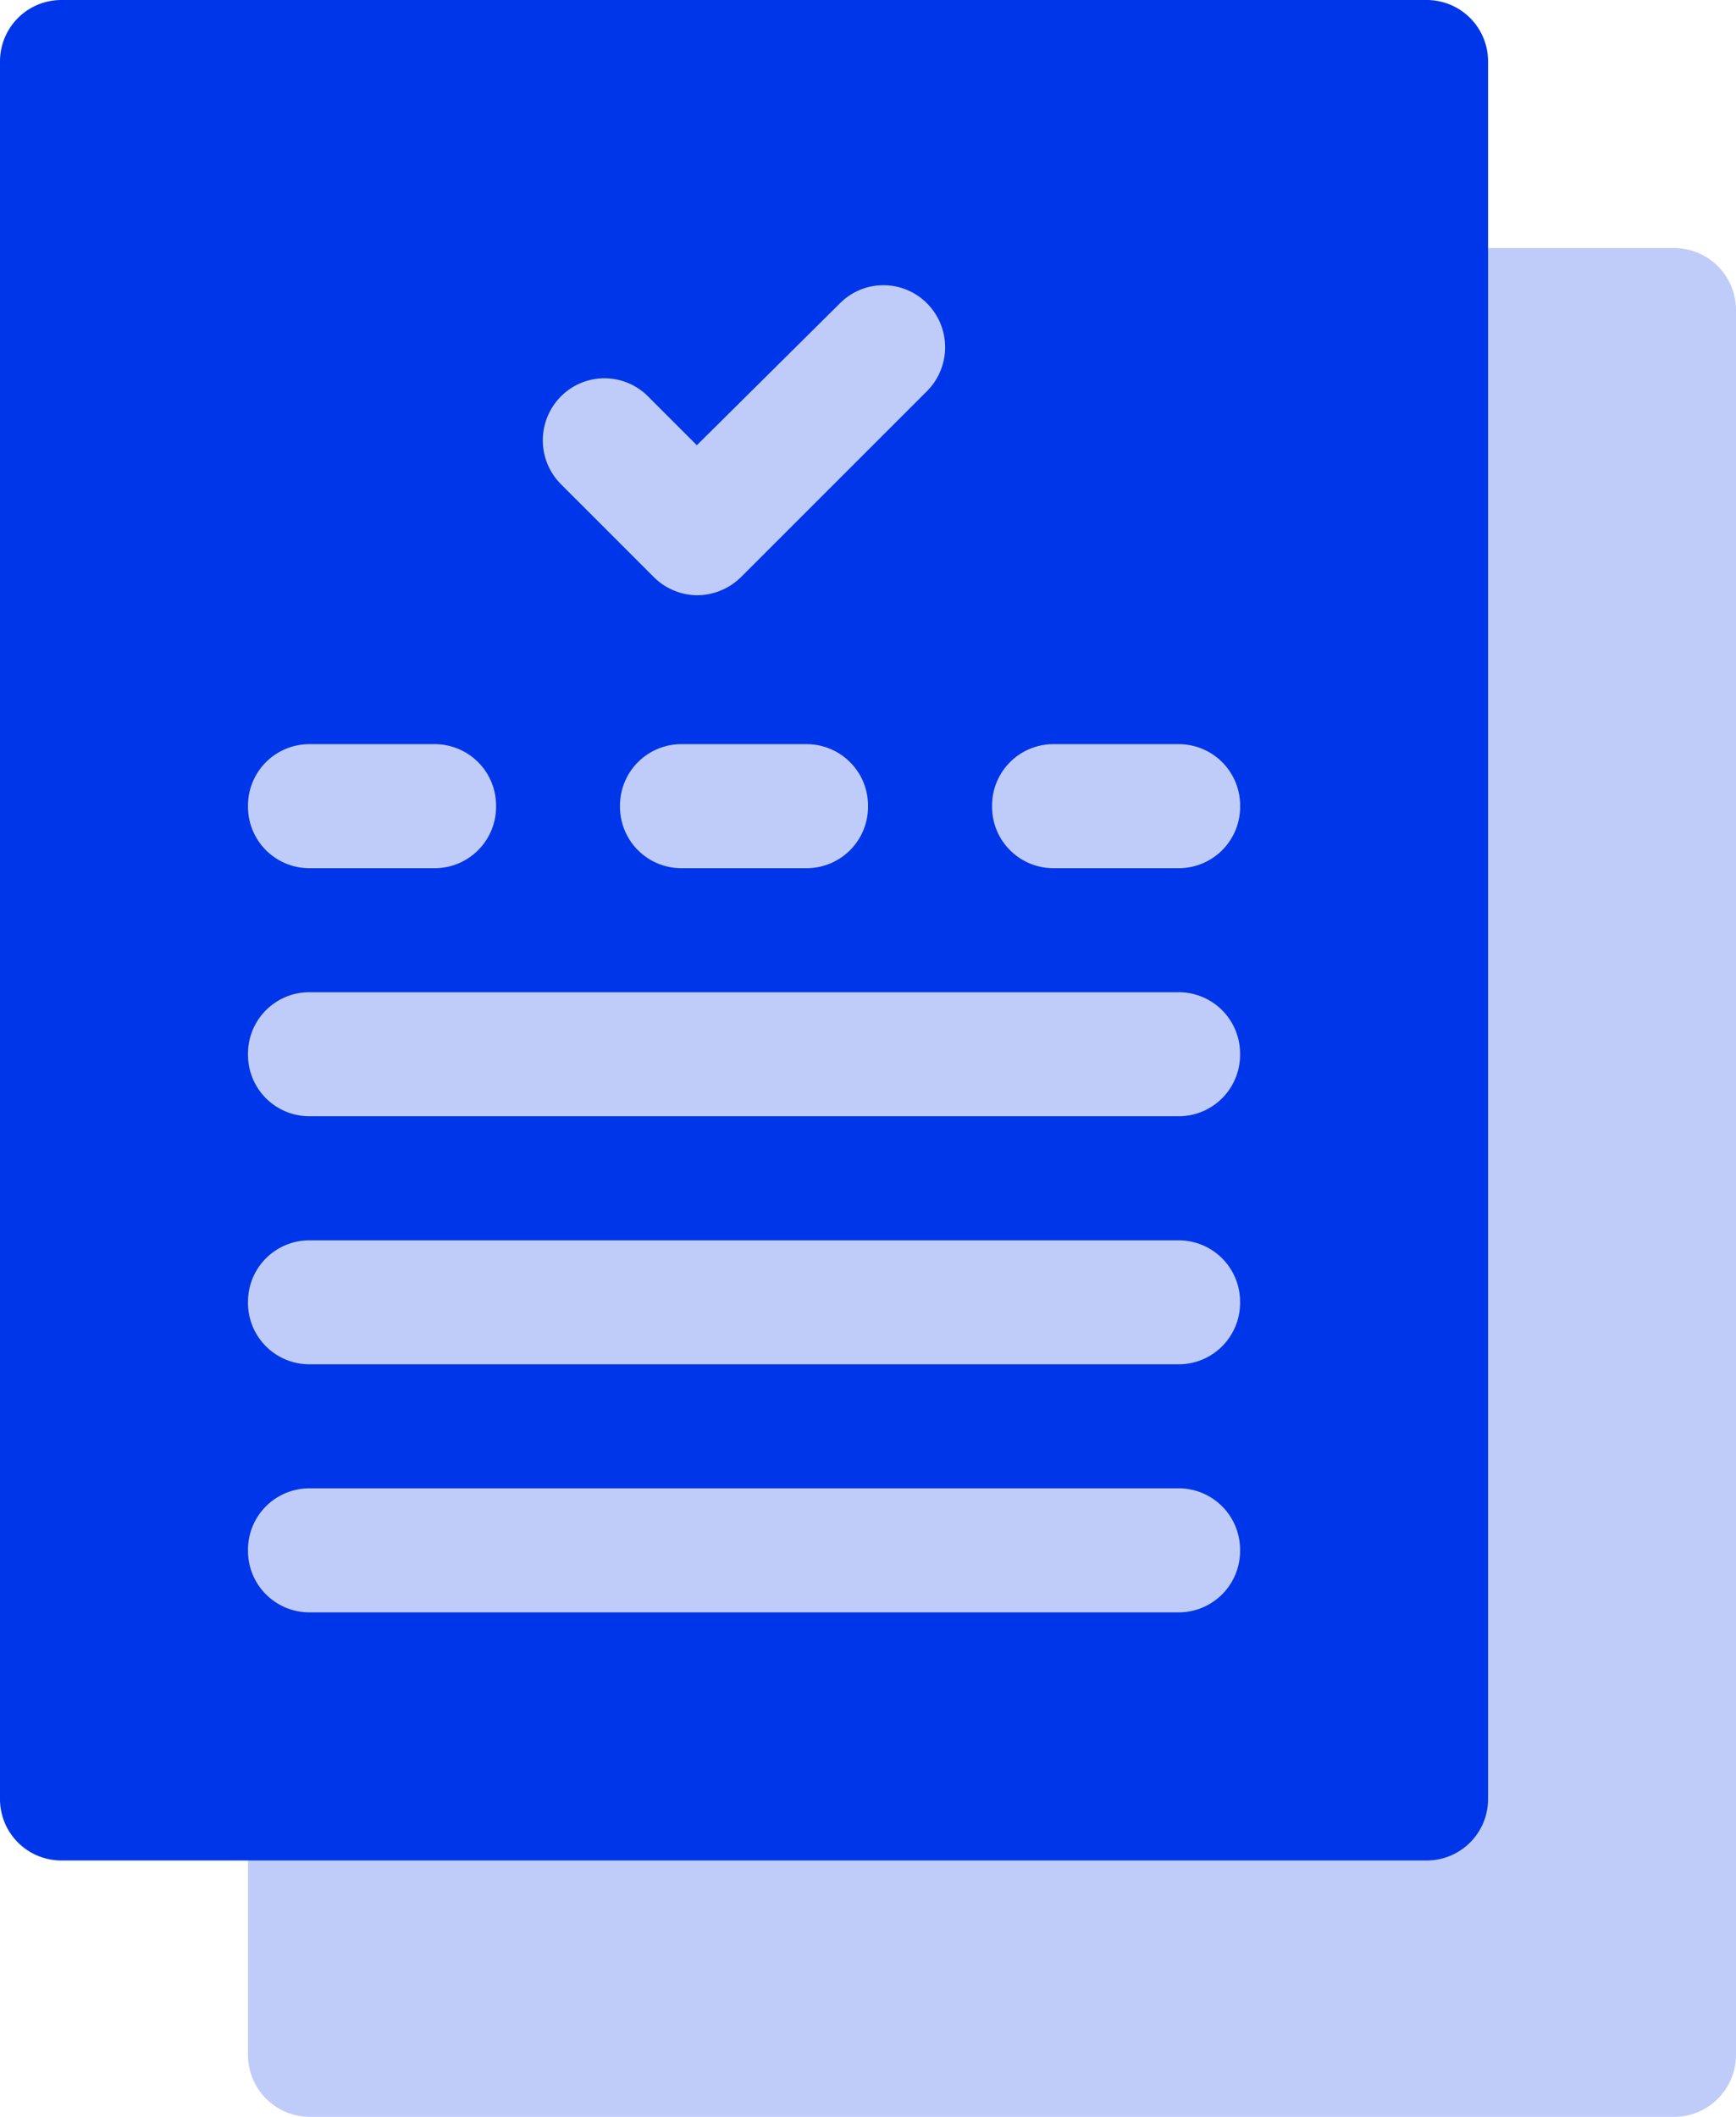 <svg xmlns="http://www.w3.org/2000/svg" width="26.25" height="32" viewBox="0 0 26.25 32"><path data-name="Path 12340" d="M2.812 25.313h16.875v-22.5H2.812zm22.5-21.563h-3.75a.937.937 0 00-.937.938v21.563H4.687a.937.937 0 00-.937.938v3.875a.937.937 0 00.938.938h20.624a.937.937 0 00.938-.938V4.689a.937.937 0 00-.938-.939z" fill="#0036e9" opacity=".25"/><path data-name="Path 12341" d="M21.563 0H.938A.928.928 0 000 .938v26.25a.928.928 0 00.938.938h20.625a.928.928 0 00.938-.937V.939A.928.928 0 0021.563 0zM8.475 6a.928.928 0 011.331 0l.731.731 2.156-2.138a.928.928 0 011.331 0 .94.94 0 010 1.313l-2.813 2.812a.951.951 0 01-.675.281.941.941 0 01-.656-.281L8.474 7.312A.94.94 0 018.475 6zm4.65 6.188a.928.928 0 01-.938.937h-1.874a.928.928 0 01-.938-.937.928.928 0 01.938-.938h1.875a.928.928 0 01.937.938zm-8.438-.938h1.876a.928.928 0 01.938.938.928.928 0 01-.938.937H4.688a.928.928 0 01-.938-.937.928.928 0 01.938-.938zm13.125 13.125H4.688a.928.928 0 01-.938-.937.928.928 0 01.938-.938h13.125a.928.928 0 01.938.938.928.928 0 01-.938.937zm0-3.75H4.688a.928.928 0 01-.938-.937.928.928 0 01.938-.937h13.125a.928.928 0 01.938.937.928.928 0 01-.938.937zm0-3.75H4.688a.928.928 0 01-.938-.937.928.928 0 01.938-.938h13.125a.928.928 0 01.938.938.928.928 0 01-.938.937zm0-3.75h-1.874a.928.928 0 01-.937-.937.928.928 0 01.938-.938h1.875a.928.928 0 01.938.938.928.928 0 01-.939.937z" fill="#0036e9"/></svg>